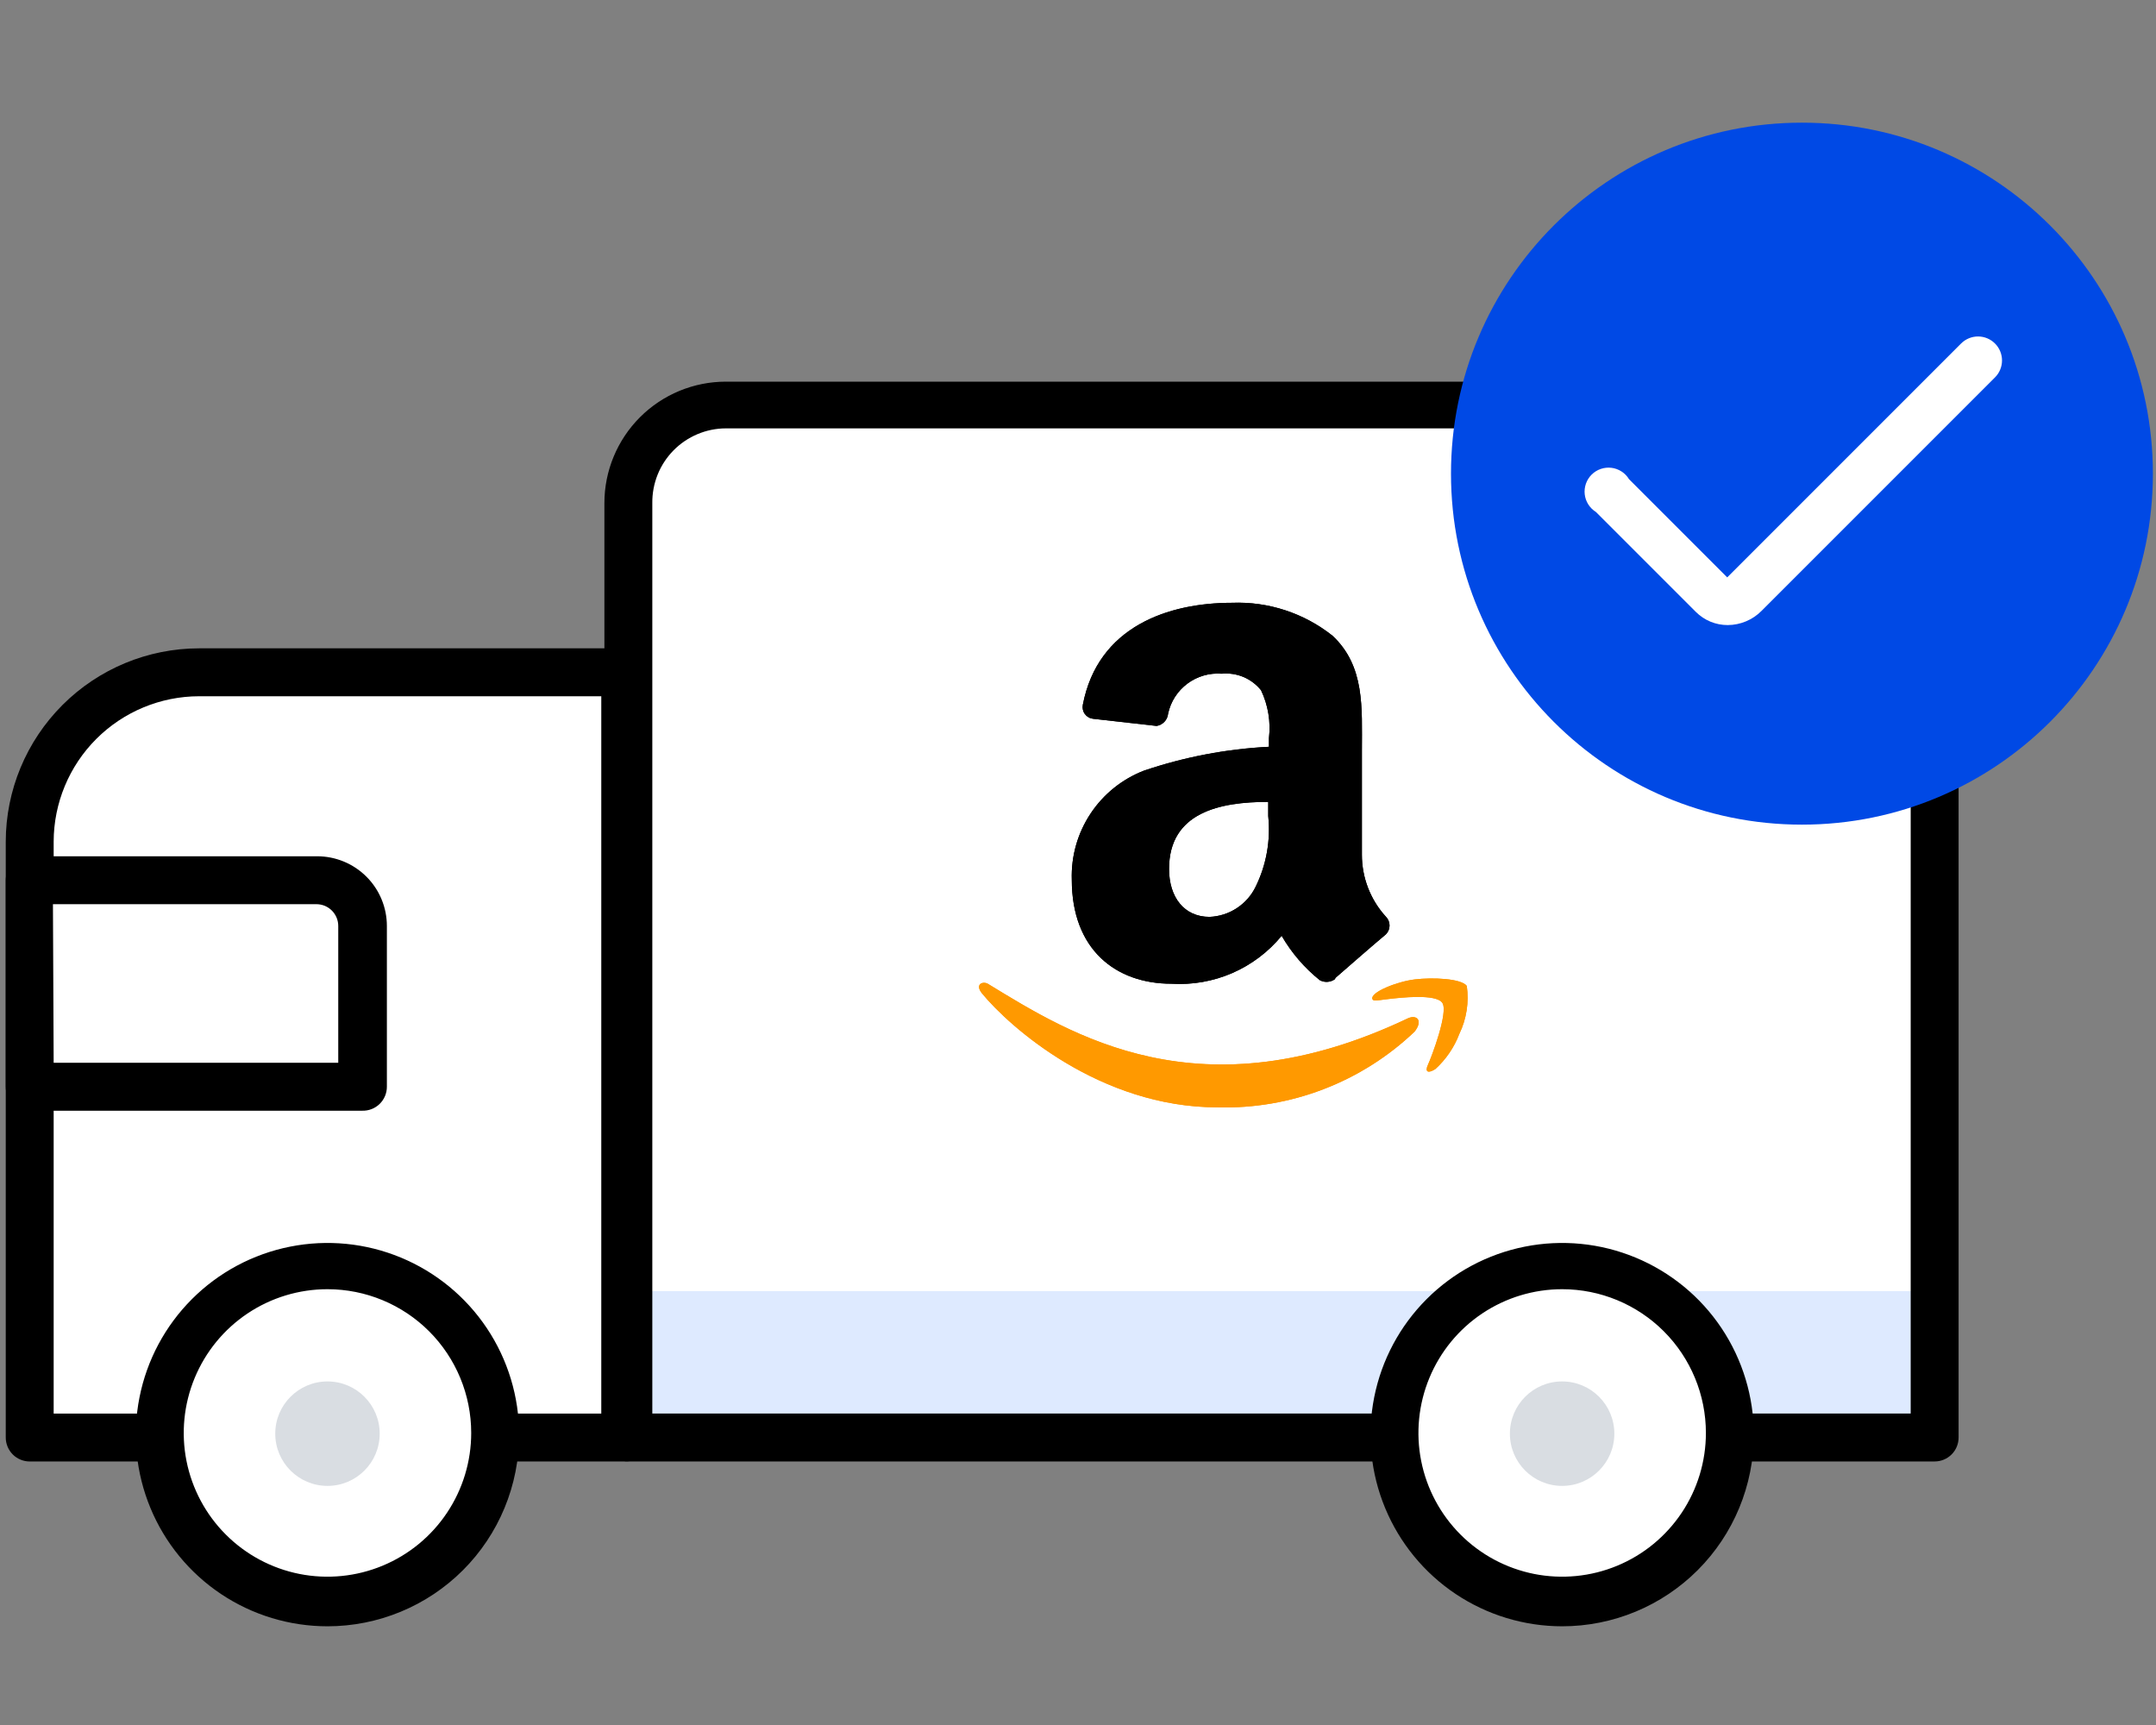 <svg fill="none" xmlns="http://www.w3.org/2000/svg" viewBox="0 0 90 72" class="design-iconfont">
  <rect x="0" y="0" width="90" height="72" fill="#808080" stroke="none"/>
  <path d="M30.301 16.88H80.761V59.95H26.231V21C26.225 20.462 26.327 19.927 26.529 19.429C26.731 18.93 27.03 18.476 27.408 18.093C27.786 17.71 28.237 17.405 28.733 17.197C29.23 16.989 29.762 16.881 30.301 16.88Z" fill="#fff"/>
  <path d="M80.76 53.89H26.48V59.84H80.76V53.89Z" fill="#DEEAFF"/>
  <path d="M8.31 28.061H26.1V59.95H1.24V35.13C1.24 33.255 1.985 31.457 3.311 30.131C4.637 28.805 6.435 28.061 8.31 28.061Z" fill="#fff"/>
  <path d="M26.1 61.001H1.24C0.975 61.001 0.721 60.895 0.533 60.708C0.346 60.52 0.24 60.266 0.24 60.001V35.13C0.243 32.991 1.094 30.94 2.607 29.427C4.12 27.914 6.171 27.063 8.31 27.061H26.1C26.366 27.061 26.62 27.166 26.807 27.353C26.995 27.541 27.1 27.795 27.1 28.061V60.001C27.1 60.266 26.995 60.52 26.807 60.708C26.62 60.895 26.366 61.001 26.1 61.001ZM2.24 59.001H25.1V29.061H8.31C6.701 29.063 5.159 29.704 4.021 30.841C2.883 31.979 2.243 33.522 2.24 35.13V59.001Z" fill="#000"/>
  <path d="M80.76 61H26.23C25.965 61 25.711 60.894 25.523 60.707C25.336 60.519 25.23 60.265 25.23 60V21C25.23 19.655 25.765 18.366 26.715 17.415C27.666 16.464 28.956 15.93 30.3 15.93H80.76C81.026 15.93 81.28 16.035 81.468 16.223C81.655 16.41 81.76 16.665 81.76 16.93V60C81.76 60.265 81.655 60.519 81.468 60.707C81.28 60.894 81.026 61 80.76 61ZM27.23 59H79.76V17.88H30.3C29.893 17.881 29.491 17.963 29.116 18.121C28.74 18.279 28.4 18.509 28.115 18.799C27.829 19.09 27.604 19.433 27.452 19.811C27.301 20.189 27.225 20.593 27.23 21V59Z" fill="#000"/>
  <path d="M13.671 66.88C17.559 66.88 20.711 63.728 20.711 59.84C20.711 55.952 17.559 52.8 13.671 52.8C9.783 52.8 6.631 55.952 6.631 59.84C6.631 63.728 9.783 66.88 13.671 66.88Z" fill="#fff"/>
  <path d="M13.67 67.88C12.088 67.88 10.541 67.411 9.225 66.532C7.91 65.653 6.884 64.403 6.279 62.941C5.673 61.48 5.515 59.871 5.824 58.319C6.132 56.767 6.894 55.342 8.013 54.223C9.132 53.104 10.557 52.342 12.109 52.034C13.661 51.725 15.27 51.883 16.731 52.489C18.193 53.094 19.443 54.12 20.322 55.435C21.201 56.751 21.67 58.298 21.67 59.88C21.67 60.931 21.463 61.971 21.061 62.941C20.659 63.912 20.07 64.794 19.327 65.537C18.584 66.28 17.702 66.869 16.731 67.271C15.761 67.673 14.72 67.88 13.67 67.88ZM13.67 53.81C12.483 53.81 11.323 54.162 10.336 54.821C9.35 55.48 8.581 56.417 8.127 57.514C7.673 58.61 7.554 59.816 7.785 60.98C8.017 62.144 8.588 63.213 9.427 64.052C10.266 64.892 11.335 65.463 12.499 65.695C13.663 65.926 14.87 65.807 15.966 65.353C17.062 64.899 18 64.13 18.659 63.143C19.318 62.157 19.67 60.997 19.67 59.81C19.67 58.219 19.038 56.693 17.913 55.567C16.787 54.442 15.261 53.81 13.67 53.81Z" fill="#000"/>
  <path d="M13.67 62.02C14.874 62.02 15.85 61.044 15.85 59.84C15.85 58.636 14.874 57.66 13.67 57.66C12.466 57.66 11.49 58.636 11.49 59.84C11.49 61.044 12.466 62.02 13.67 62.02Z" fill="#D9DDE2"/>
  <path d="M65.212 66.88C69.1 66.88 72.252 63.728 72.252 59.84C72.252 55.952 69.1 52.8 65.212 52.8C61.324 52.8 58.172 55.952 58.172 59.84C58.172 63.728 61.324 66.88 65.212 66.88Z" fill="#fff"/>
  <path d="M65.211 67.88C63.629 67.88 62.082 67.411 60.766 66.532C59.451 65.653 58.425 64.403 57.82 62.941C57.214 61.48 57.056 59.871 57.365 58.319C57.673 56.767 58.435 55.342 59.554 54.223C60.673 53.104 62.098 52.342 63.65 52.034C65.202 51.725 66.811 51.883 68.272 52.489C69.734 53.094 70.984 54.12 71.863 55.435C72.742 56.751 73.211 58.298 73.211 59.88C73.211 62.002 72.368 64.037 70.868 65.537C69.368 67.037 67.333 67.88 65.211 67.88ZM65.211 53.81C64.024 53.81 62.864 54.162 61.877 54.821C60.891 55.48 60.122 56.417 59.668 57.514C59.214 58.61 59.095 59.816 59.326 60.98C59.558 62.144 60.129 63.213 60.968 64.052C61.807 64.892 62.877 65.463 64.04 65.695C65.204 65.926 66.411 65.807 67.507 65.353C68.603 64.899 69.54 64.13 70.2 63.143C70.859 62.157 71.211 60.997 71.211 59.81C71.211 58.219 70.579 56.693 69.454 55.567C68.328 54.442 66.802 53.81 65.211 53.81Z" fill="#000"/>
  <path d="M1.24 36.74H13.24C13.747 36.74 14.233 36.941 14.591 37.3C14.949 37.658 15.15 38.144 15.15 38.65V45.36H1.24V36.74Z" fill="#fff"/>
  <path d="M15.12 46.36H1.24C0.975 46.36 0.721 46.255 0.533 46.067C0.346 45.88 0.24 45.626 0.24 45.36V36.74C0.24 36.475 0.346 36.221 0.533 36.033C0.721 35.846 0.975 35.74 1.24 35.74H13.24C14.012 35.74 14.752 36.047 15.298 36.593C15.844 37.138 16.15 37.879 16.15 38.65V45.36C16.15 45.494 16.123 45.627 16.071 45.75C16.019 45.873 15.943 45.985 15.847 46.078C15.751 46.171 15.637 46.244 15.512 46.293C15.387 46.341 15.254 46.364 15.12 46.36ZM2.24 44.36H14.12V38.65C14.12 38.531 14.097 38.412 14.051 38.302C14.005 38.192 13.938 38.091 13.854 38.007C13.769 37.922 13.669 37.855 13.559 37.809C13.448 37.764 13.33 37.74 13.21 37.74H2.21L2.24 44.36Z" fill="#000"/>
  <path d="M58.78 42.5C50.1 46.63 44.7 43.17 41.25 41.07C41.04 40.94 40.68 41.07 40.99 41.46C42.14 42.86 45.91 46.22 50.83 46.22C52.341 46.261 53.845 46.002 55.255 45.46C56.666 44.918 57.956 44.102 59.05 43.06C59.41 42.6 59.15 42.34 58.78 42.5ZM61.23 41.15C60.99 40.84 59.81 40.79 59.06 40.88C58.31 40.97 57.19 41.42 57.29 41.7C57.34 41.8 57.44 41.76 57.95 41.7C58.46 41.64 59.95 41.47 60.21 41.86C60.47 42.25 59.75 44.14 59.61 44.44C59.47 44.74 59.61 44.82 59.92 44.62C60.364 44.215 60.707 43.712 60.92 43.15C61.219 42.529 61.327 41.833 61.23 41.15Z" fill="#F90"/>
  <path fill-rule="evenodd" clip-rule="evenodd" d="M52.941 34.06C53.046 35.069 52.866 36.088 52.421 37C52.245 37.367 51.972 37.679 51.632 37.903C51.292 38.127 50.898 38.254 50.491 38.27C49.431 38.27 48.801 37.45 48.801 36.27C48.801 33.9 50.931 33.47 52.941 33.47V34.06ZM55.751 40.85C55.659 40.925 55.548 40.971 55.43 40.981C55.312 40.992 55.194 40.967 55.091 40.91C54.451 40.397 53.912 39.769 53.501 39.06C52.947 39.733 52.241 40.266 51.442 40.614C50.642 40.961 49.771 41.114 48.901 41.06C46.561 41.06 44.741 39.62 44.741 36.72C44.709 35.744 44.98 34.783 45.518 33.968C46.055 33.153 46.832 32.525 47.741 32.17C49.43 31.597 51.19 31.26 52.971 31.17V30.81C53.051 30.125 52.936 29.432 52.641 28.81C52.446 28.568 52.194 28.378 51.908 28.257C51.622 28.137 51.31 28.09 51.001 28.12C50.488 28.079 49.979 28.227 49.567 28.534C49.155 28.841 48.868 29.287 48.761 29.79C48.749 29.916 48.695 30.035 48.608 30.127C48.521 30.22 48.406 30.28 48.281 30.3L45.621 30C45.554 29.991 45.49 29.97 45.432 29.935C45.374 29.901 45.324 29.855 45.285 29.801C45.245 29.747 45.218 29.685 45.203 29.619C45.189 29.554 45.188 29.486 45.201 29.42C45.831 26.14 48.781 25.16 51.431 25.16C52.951 25.102 54.441 25.592 55.631 26.54C56.981 27.81 56.851 29.54 56.851 31.33V35.67C56.849 36.628 57.205 37.552 57.851 38.26C57.9 38.308 57.939 38.366 57.965 38.429C57.992 38.493 58.005 38.561 58.005 38.63C58.005 38.699 57.992 38.767 57.965 38.83C57.939 38.894 57.9 38.952 57.851 39C57.291 39.47 56.281 40.35 55.721 40.84" fill="#000"/>
  <path d="M58.78 42.5C50.1 46.63 44.7 43.17 41.25 41.07C41.04 40.94 40.68 41.07 40.99 41.46C42.14 42.86 45.91 46.22 50.83 46.22C52.341 46.261 53.845 46.002 55.255 45.46C56.666 44.918 57.956 44.102 59.05 43.06C59.41 42.6 59.15 42.34 58.78 42.5ZM61.23 41.15C60.99 40.84 59.81 40.79 59.06 40.88C58.31 40.97 57.19 41.42 57.29 41.7C57.34 41.8 57.44 41.76 57.95 41.7C58.46 41.64 59.95 41.47 60.21 41.86C60.47 42.25 59.75 44.14 59.61 44.44C59.47 44.74 59.61 44.82 59.92 44.62C60.364 44.215 60.707 43.712 60.92 43.15C61.219 42.529 61.327 41.833 61.23 41.15Z" fill="#F90"/>
  <path fill-rule="evenodd" clip-rule="evenodd" d="M52.941 34.06C53.046 35.069 52.866 36.088 52.421 37C52.245 37.367 51.972 37.679 51.632 37.903C51.292 38.127 50.898 38.254 50.491 38.27C49.431 38.27 48.801 37.45 48.801 36.27C48.801 33.9 50.931 33.47 52.941 33.47V34.06ZM55.751 40.85C55.659 40.925 55.548 40.971 55.43 40.981C55.312 40.992 55.194 40.967 55.091 40.91C54.451 40.397 53.912 39.769 53.501 39.06C52.947 39.733 52.241 40.266 51.442 40.614C50.642 40.961 49.771 41.114 48.901 41.06C46.561 41.06 44.741 39.62 44.741 36.72C44.709 35.744 44.98 34.783 45.518 33.968C46.055 33.153 46.832 32.525 47.741 32.17C49.43 31.597 51.19 31.26 52.971 31.17V30.81C53.051 30.125 52.936 29.432 52.641 28.81C52.446 28.568 52.194 28.378 51.908 28.257C51.622 28.137 51.31 28.09 51.001 28.12C50.488 28.079 49.979 28.227 49.567 28.534C49.155 28.841 48.868 29.287 48.761 29.79C48.749 29.916 48.695 30.035 48.608 30.127C48.521 30.22 48.406 30.28 48.281 30.3L45.621 30C45.554 29.991 45.49 29.97 45.432 29.935C45.374 29.901 45.324 29.855 45.285 29.801C45.245 29.747 45.218 29.685 45.203 29.619C45.189 29.554 45.188 29.486 45.201 29.42C45.831 26.14 48.781 25.16 51.431 25.16C52.951 25.102 54.441 25.592 55.631 26.54C56.981 27.81 56.851 29.54 56.851 31.33V35.67C56.849 36.628 57.205 37.552 57.851 38.26C57.9 38.308 57.939 38.366 57.965 38.429C57.992 38.493 58.005 38.561 58.005 38.63C58.005 38.699 57.992 38.767 57.965 38.83C57.939 38.894 57.9 38.952 57.851 39C57.291 39.47 56.281 40.35 55.721 40.84" fill="#000"/>
  <path d="M65.209 62.02C66.413 62.02 67.389 61.044 67.389 59.84C67.389 58.636 66.413 57.66 65.209 57.66C64.005 57.66 63.029 58.636 63.029 59.84C63.029 61.044 64.005 62.02 65.209 62.02Z" fill="#D9DDE2"/>
  <path d="M75.22 34.42C83.311 34.42 89.87 27.861 89.87 19.77C89.87 11.679 83.311 5.12 75.22 5.12C67.129 5.12 60.57 11.679 60.57 19.77C60.57 27.861 67.129 34.42 75.22 34.42Z" fill="#0049E5"/>
  <path d="M72.121 26.09C71.874 26.09 71.629 26.042 71.401 25.948C71.173 25.853 70.966 25.715 70.791 25.54L66.621 21.37C66.493 21.29 66.384 21.183 66.302 21.055C66.221 20.927 66.17 20.783 66.153 20.633C66.136 20.483 66.153 20.331 66.203 20.188C66.253 20.045 66.335 19.916 66.442 19.809C66.549 19.703 66.679 19.622 66.822 19.573C66.965 19.524 67.118 19.508 67.268 19.526C67.418 19.544 67.562 19.597 67.689 19.679C67.816 19.761 67.923 19.87 68.001 20L72.101 24.1L81.861 14.34C81.954 14.246 82.065 14.172 82.187 14.121C82.308 14.07 82.439 14.044 82.571 14.044C82.703 14.044 82.834 14.07 82.956 14.121C83.078 14.172 83.188 14.246 83.281 14.34C83.468 14.527 83.572 14.781 83.572 15.045C83.572 15.309 83.468 15.562 83.281 15.75L73.531 25.5C73.158 25.875 72.651 26.087 72.121 26.09Z" fill="#fff"/>
</svg>
